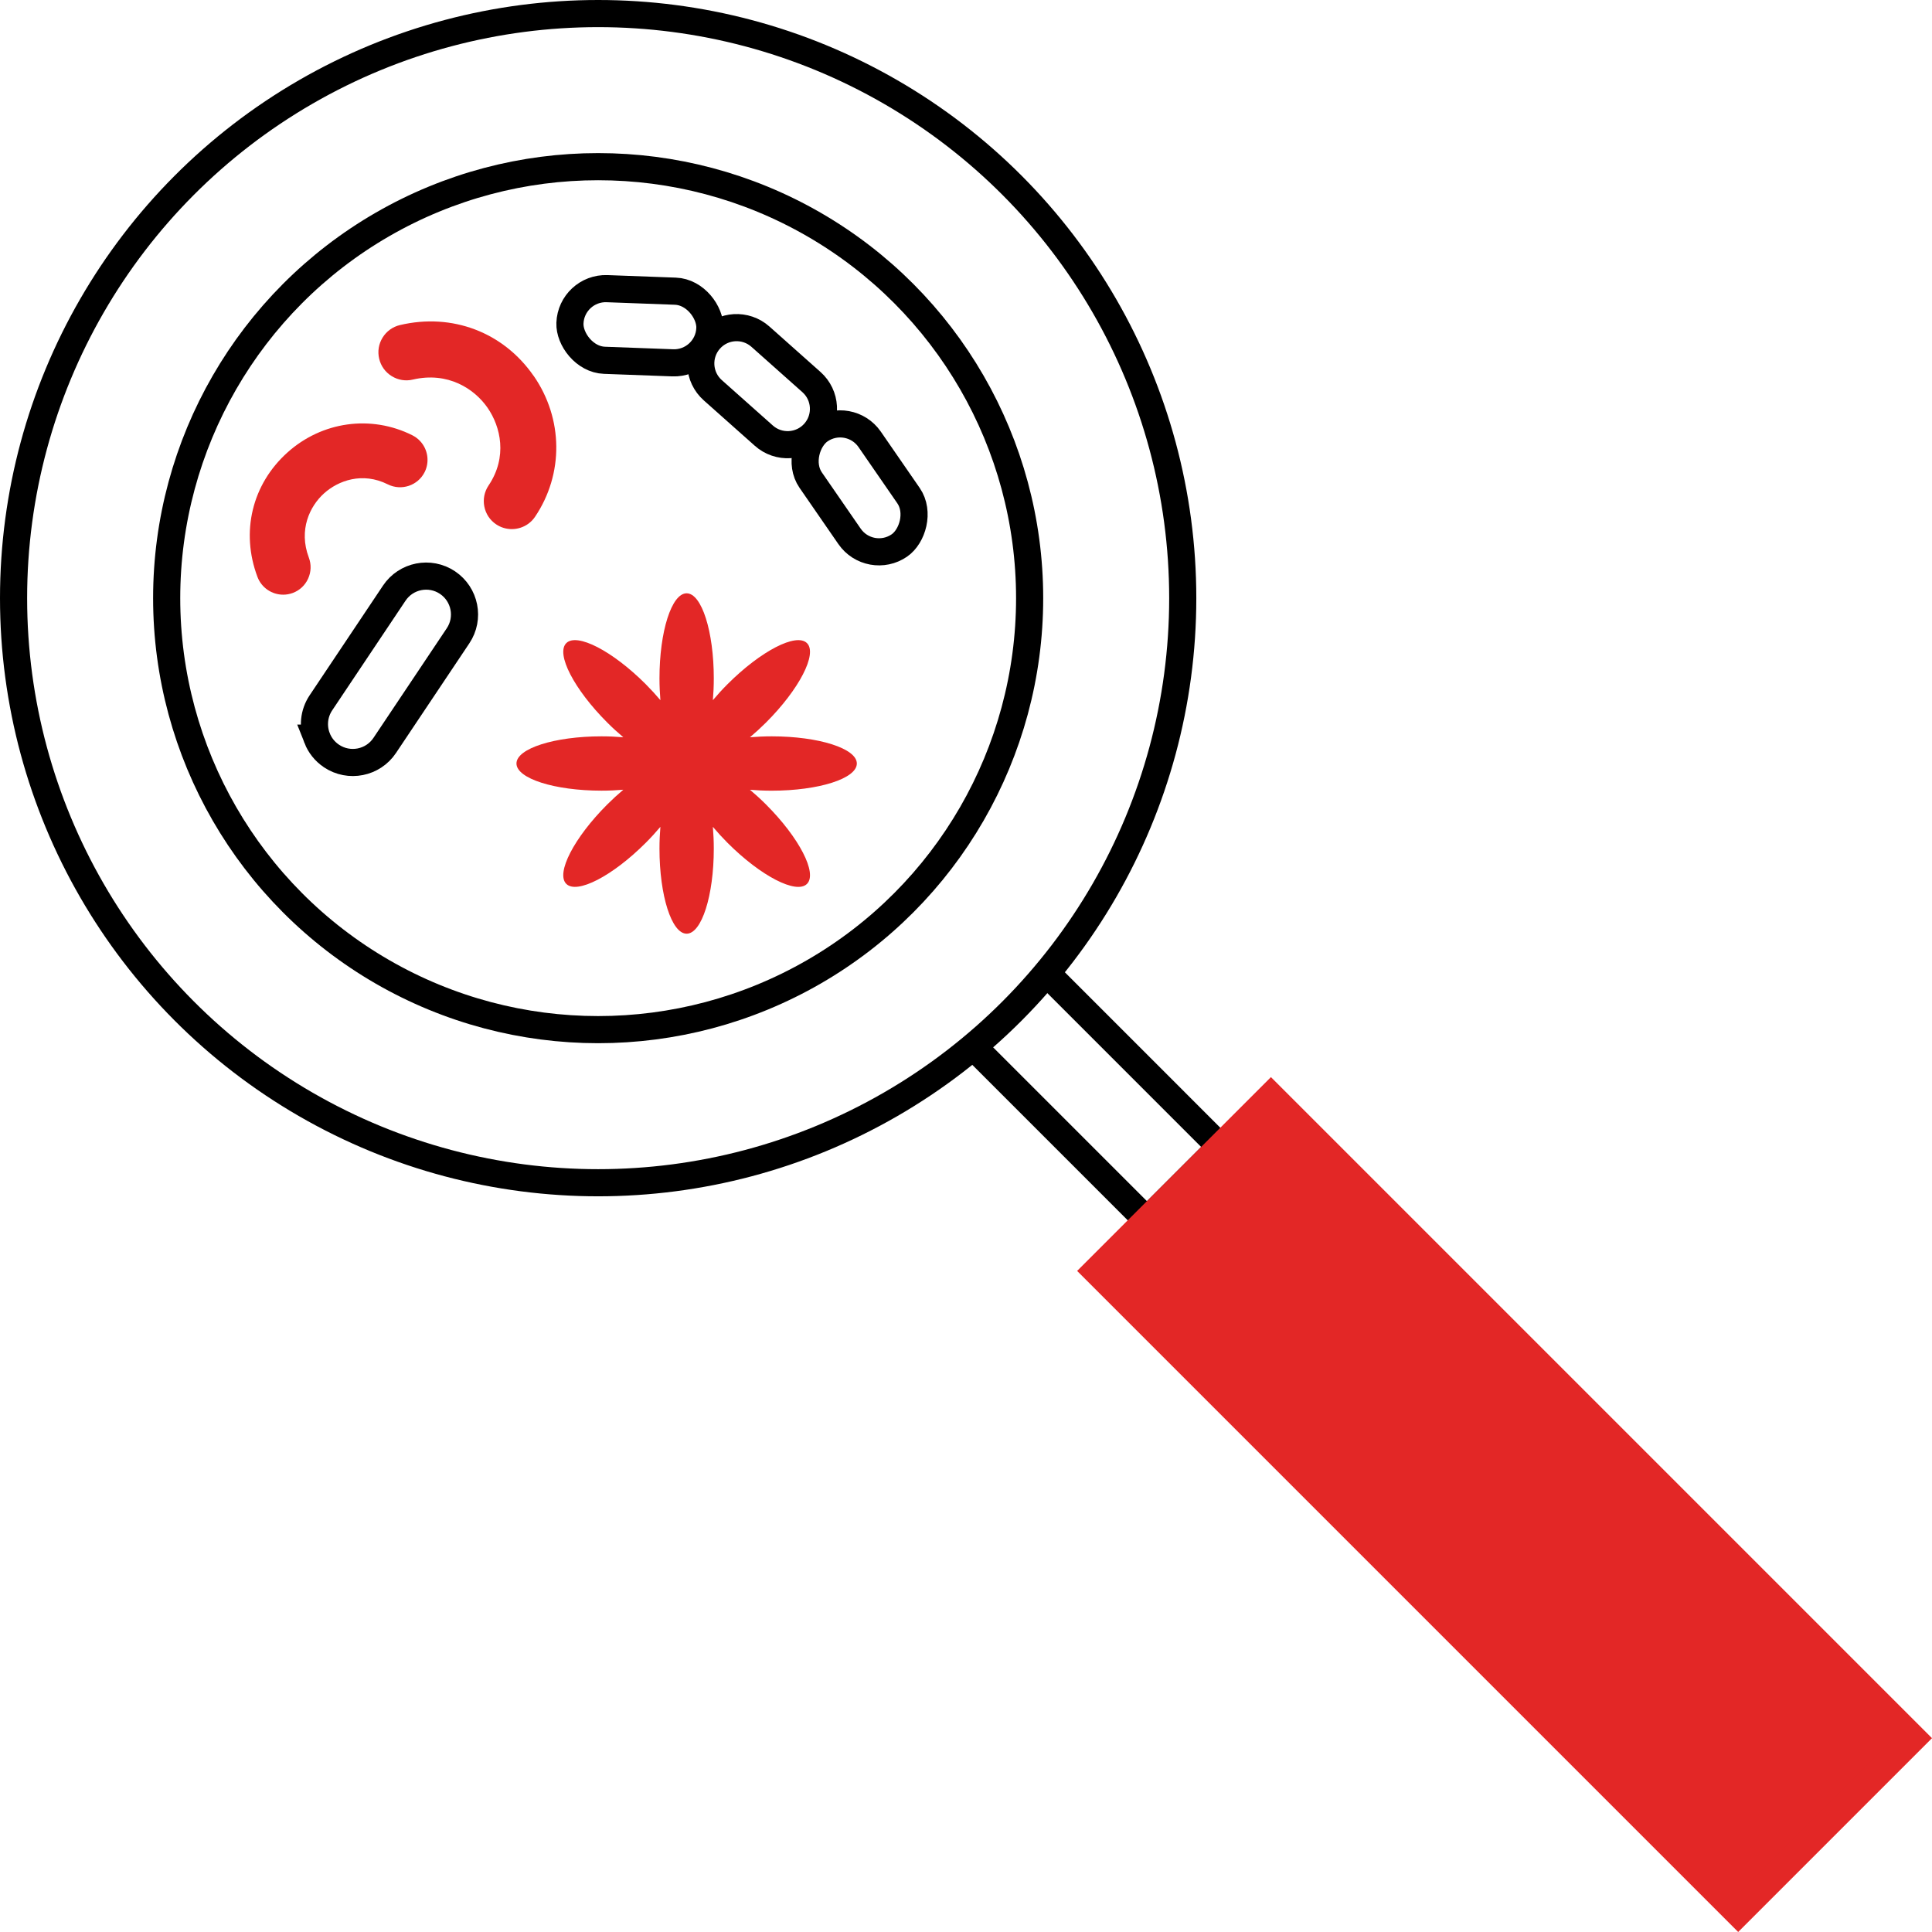 <?xml version="1.0" encoding="UTF-8"?>
<svg id="Layer_2" data-name="Layer 2" xmlns="http://www.w3.org/2000/svg" viewBox="0 0 712.07 712.07">
  <defs>
    <style>
      .cls-1 {
        stroke: #e32726;
      }

      .cls-1, .cls-2 {
        stroke-miterlimit: 10;
        stroke-width: 10px;
      }

      .cls-1, .cls-3 {
        fill: #e32726;
      }

      .cls-2 {
        fill: none;
        stroke: #000;
      }
    </style>
  </defs>
  <g id="Layer_1-2" data-name="Layer 1">
    <g>
      <polyline class="cls-2" points="359.24 386.29 422.72 449.77 449.77 422.72 385.73 358.68"/>
      <circle class="cls-2" cx="220.46" cy="220.46" r="215.46"/>
      <circle class="cls-2" cx="220.46" cy="220.46" r="159.03"/>
      <rect class="cls-1" x="509.02" y="387.24" width="91.02" height="334.57" transform="translate(-229.69 554.53) rotate(-45)"/>
      <g>
        <path class="cls-3" d="M315.8,281.4c0-5.53-14.04-10.01-31.36-10.01-2.78,0-5.46.13-8.03.34,1.97-1.66,3.95-3.47,5.92-5.43,12.25-12.25,19.01-25.35,15.1-29.26-3.91-3.91-17.01,2.85-29.26,15.1-1.97,1.96-3.77,3.95-5.43,5.92.22-2.57.34-5.25.34-8.03,0-17.32-4.48-31.36-10.01-31.36s-10.01,14.04-10.01,31.36c0,2.78.13,5.46.34,8.03-1.66-1.97-3.47-3.95-5.43-5.92-12.25-12.25-25.35-19.01-29.26-15.1-3.91,3.91,2.85,17.01,15.1,29.26,1.96,1.97,3.95,3.77,5.92,5.43-2.57-.22-5.25-.34-8.02-.34-17.32,0-31.36,4.48-31.36,10.01s14.04,10.01,31.36,10.01c2.78,0,5.46-.13,8.02-.34-1.97,1.66-3.95,3.47-5.92,5.43-12.25,12.25-19.01,25.35-15.1,29.26,3.91,3.91,17.01-2.85,29.26-15.1,1.97-1.96,3.77-3.95,5.43-5.92-.22,2.57-.34,5.25-.34,8.03,0,17.32,4.48,31.36,10.01,31.36s10.01-14.04,10.01-31.36c0-2.78-.13-5.46-.34-8.02,1.66,1.97,3.47,3.95,5.43,5.92,12.25,12.25,25.35,19.01,29.26,15.1,3.91-3.91-2.85-17.01-15.1-29.26-1.96-1.96-3.95-3.77-5.92-5.43,2.57.22,5.25.34,8.03.34,17.32,0,31.36-4.48,31.36-10.01Z"/>
        <g>
          <rect class="cls-2" x="291.05" y="166.59" width="51.61" height="26.42" rx="13.21" ry="13.21" transform="translate(348.87 542.71) rotate(-124.62)"/>
          <path class="cls-2" d="M268.3,129.12h25.18c7.29,0,13.21,5.92,13.21,13.21h0c0,7.29-5.92,13.21-13.21,13.21h-25.18c-7.29,0-13.21-5.92-13.21-13.21h0c0-7.29,5.92-13.21,13.21-13.21Z" transform="translate(396.14 435.37) rotate(-138.34)"/>
          <rect class="cls-2" x="210.05" y="106.85" width="51.61" height="26.42" rx="13.21" ry="13.21" transform="translate(467.1 248.76) rotate(-177.88)"/>
        </g>
        <path class="cls-3" d="M196.69,138.56c-11.15-16.11-30.01-23.29-49.26-18.76-2.68.63-4.96,2.27-6.41,4.61-1.46,2.35-1.91,5.12-1.27,7.81.63,2.68,2.27,4.96,4.62,6.41,2.34,1.45,5.12,1.91,7.79,1.27,12.91-3.01,22.69,3.38,27.55,10.41,4.81,6.95,7.43,18.12.35,28.63-1.53,2.29-2.09,5.04-1.56,7.74.53,2.71,2.08,5.05,4.37,6.58,1.73,1.17,3.75,1.75,5.76,1.75,2.14,0,4.27-.66,6.07-1.96.99-.71,1.82-1.58,2.5-2.59,10.61-15.75,10.42-36.12-.49-51.9Z"/>
        <path class="cls-3" d="M151.99,160.43c-15.24-7.63-33.31-5.11-46.07,6.36-13.03,11.72-17.26,29.29-11.03,45.84,1.52,4.05,5.38,6.55,9.49,6.55,1.17,0,2.38-.21,3.54-.64,2.53-.95,4.53-2.82,5.65-5.29,1.11-2.46,1.21-5.2.26-7.73-3.87-10.26.37-18.98,5.62-23.7,5.2-4.67,14.11-8,23.48-3.3,4.99,2.49,11.07.47,13.58-4.51,1.89-3.78,1.21-8.39-1.69-11.46-.79-.85-1.74-1.56-2.83-2.11Z"/>
        <path class="cls-2" d="M116.88,272.06c-1.64-4.17-1.27-9.04,1.41-13.04l27.02-40.4c4.34-6.5,13.13-8.24,19.62-3.9,6.48,4.35,8.24,13.12,3.89,19.62l-27.02,40.4c-4.34,6.5-13.13,8.24-19.62,3.9-2.49-1.67-4.28-3.98-5.3-6.58Z"/>
      </g>
    </g>
  </g>
</svg>